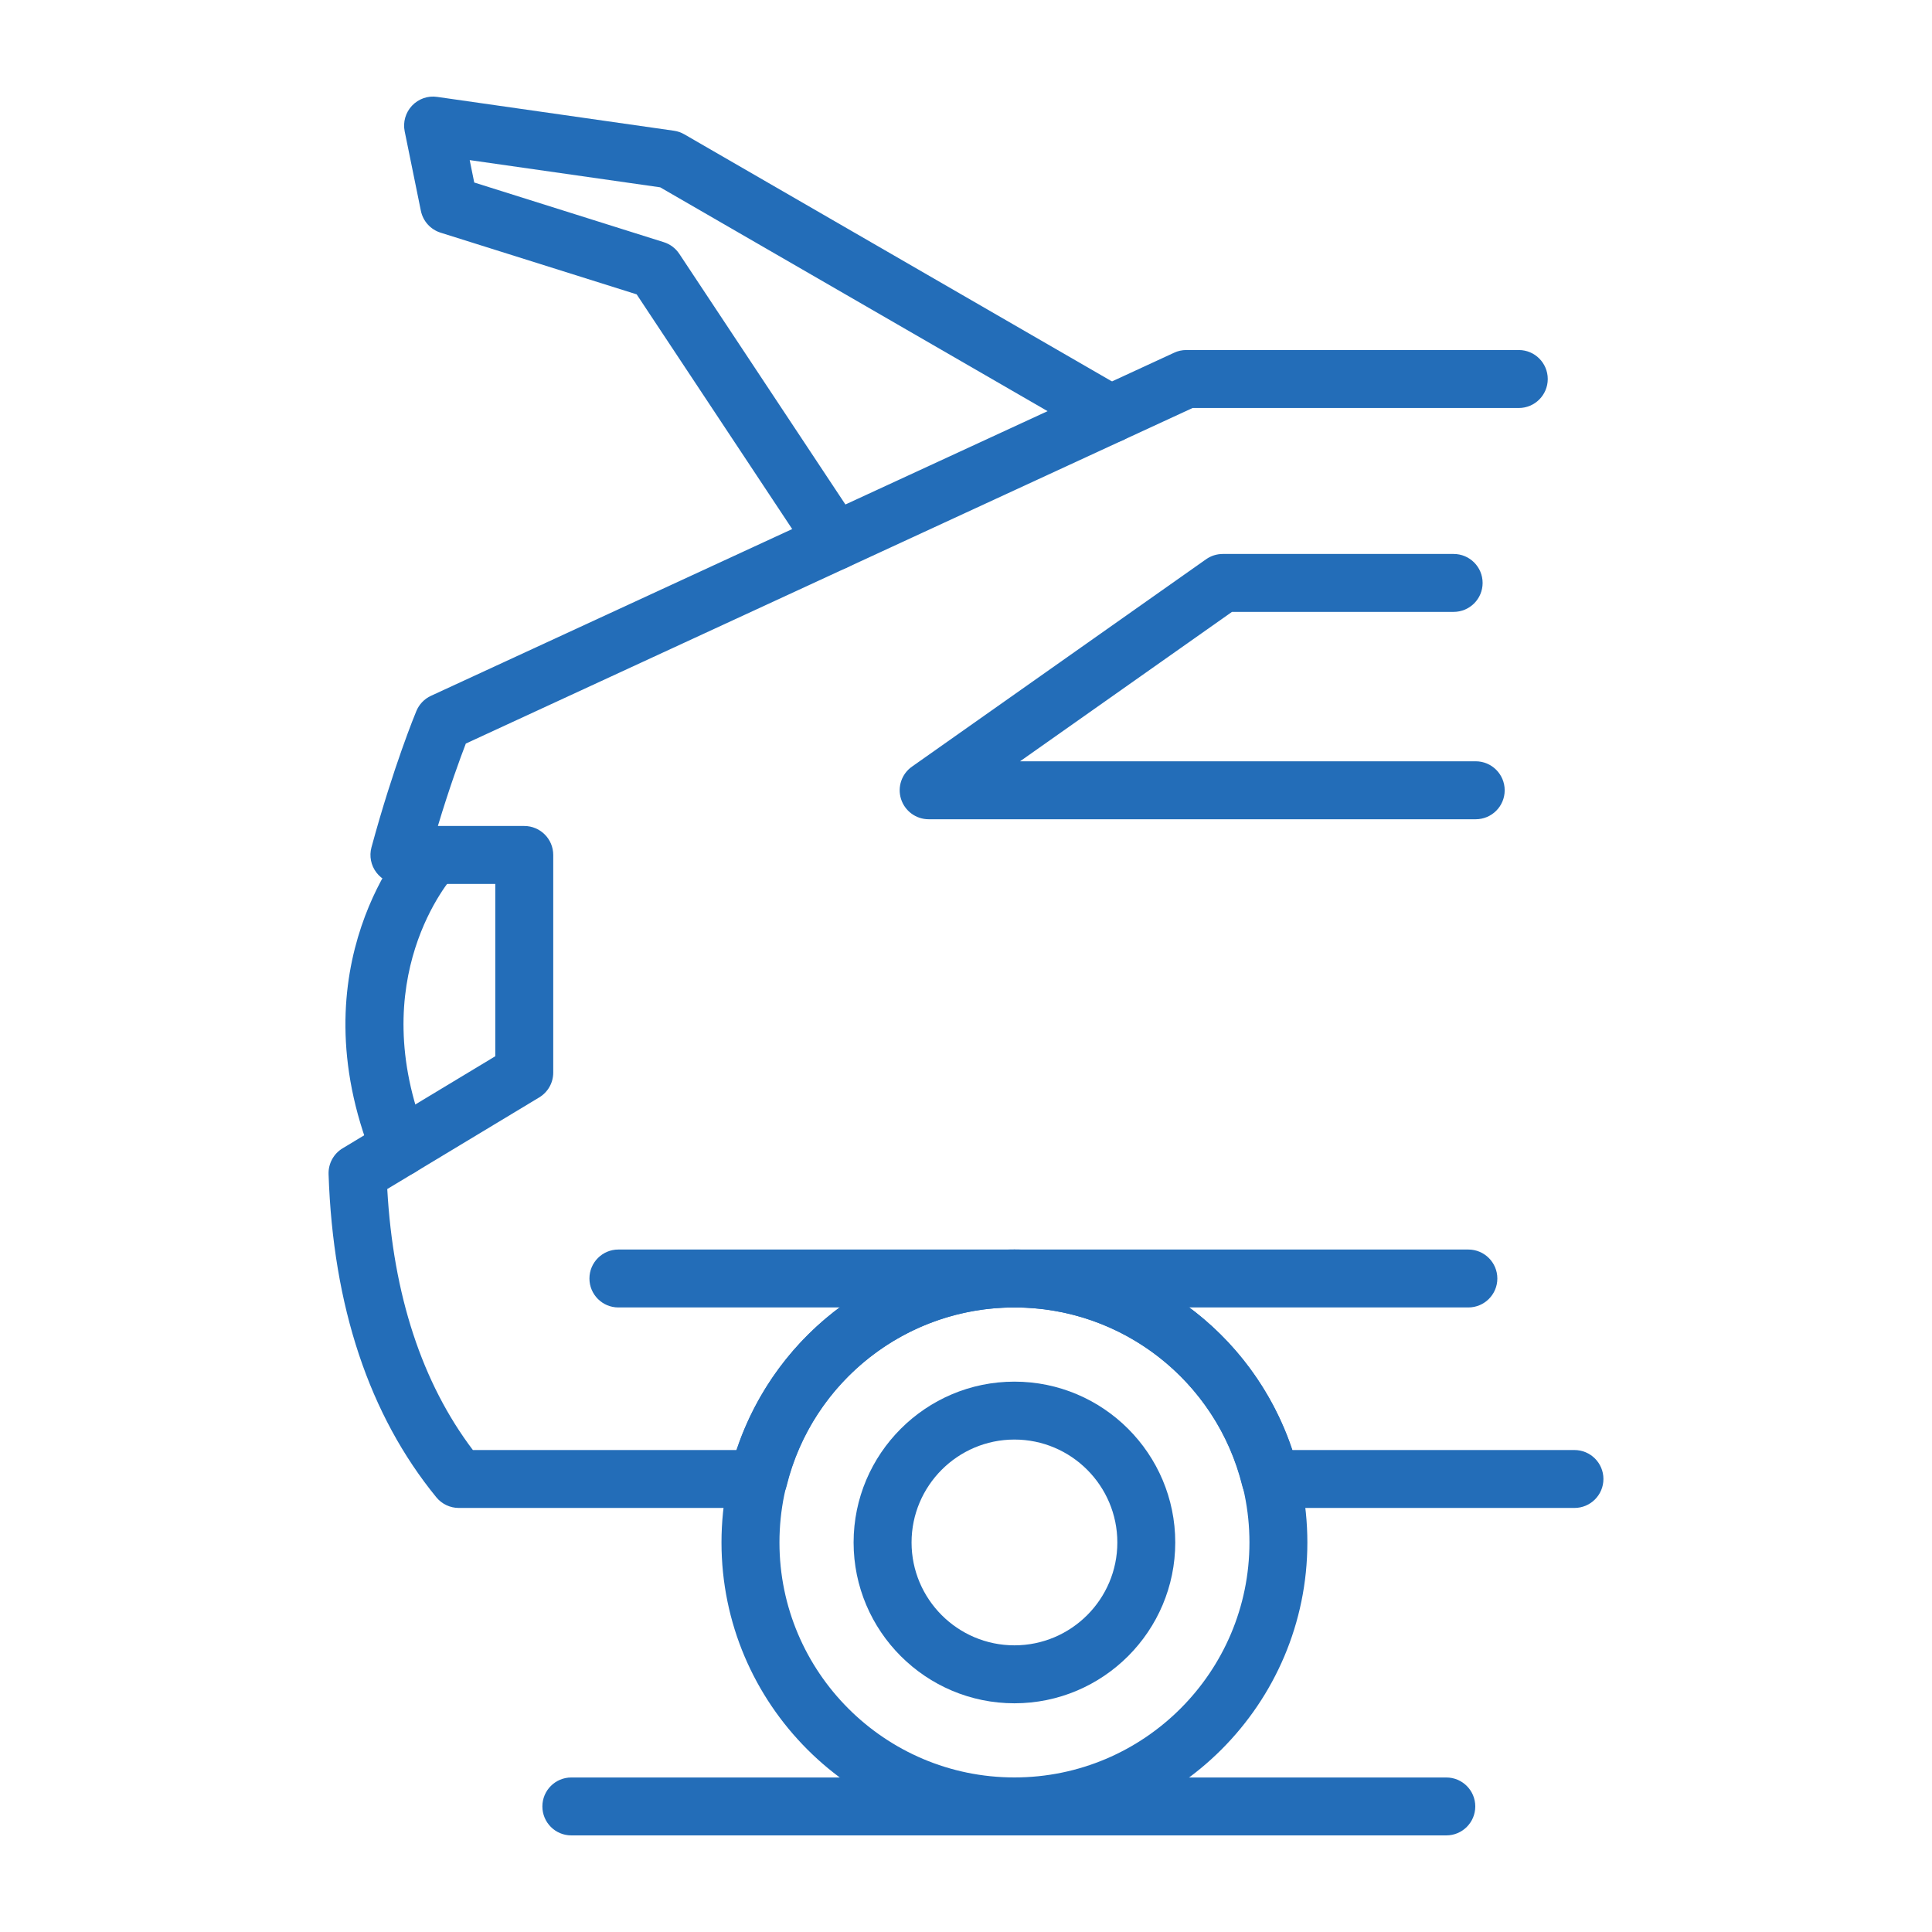 <svg width="45" height="45" viewBox="0 0 45 45" fill="none" xmlns="http://www.w3.org/2000/svg">
<path d="M23.628 42.75C19.866 42.75 16.805 39.689 16.805 35.927C16.805 32.165 19.866 29.104 23.628 29.104C27.39 29.104 30.451 32.165 30.451 35.927C30.451 39.689 27.391 42.75 23.628 42.75ZM23.628 30.453C20.61 30.453 18.155 32.909 18.155 35.927C18.155 38.945 20.61 41.4 23.628 41.4C26.646 41.4 29.102 38.945 29.102 35.927C29.102 32.909 26.646 30.453 23.628 30.453Z" fill="#236DB8"/>
<path d="M23.628 39.673C21.563 39.673 19.882 37.992 19.882 35.927C19.882 33.861 21.563 32.181 23.628 32.181C25.694 32.181 27.374 33.861 27.374 35.927C27.374 37.992 25.694 39.673 23.628 39.673ZM23.628 33.53C22.307 33.53 21.232 34.606 21.232 35.927C21.232 37.248 22.307 38.323 23.628 38.323C24.95 38.323 26.025 37.248 26.025 35.927C26.025 34.606 24.95 33.53 23.628 33.53Z" fill="#236DB8"/>
<path d="M34.372 19.082H21.63C21.336 19.082 21.076 18.891 20.987 18.611C20.898 18.331 21.001 18.025 21.242 17.856L28.092 13.026C28.206 12.946 28.341 12.903 28.48 12.903H33.858C34.231 12.903 34.533 13.205 34.533 13.578C34.533 13.95 34.231 14.252 33.858 14.252H28.695L23.759 17.732H34.372C34.745 17.732 35.047 18.035 35.047 18.407C35.047 18.78 34.745 19.082 34.372 19.082Z" fill="#236DB8"/>
<path d="M34.201 30.453H14.403C14.03 30.453 13.729 30.151 13.729 29.779C13.729 29.406 14.031 29.104 14.403 29.104H34.201C34.573 29.104 34.876 29.406 34.876 29.779C34.876 30.151 34.573 30.453 34.201 30.453Z" fill="#236DB8"/>
<path d="M33.687 42.75H13.307C12.934 42.75 12.633 42.448 12.633 42.075C12.633 41.703 12.934 41.401 13.307 41.401H33.687C34.06 41.401 34.362 41.703 34.362 42.075C34.362 42.448 34.06 42.75 33.687 42.75Z" fill="#236DB8"/>
<path d="M36.672 35.123H29.59C29.28 35.123 29.01 34.912 28.935 34.611C28.329 32.163 26.148 30.453 23.628 30.453C21.109 30.453 18.927 32.163 18.322 34.611C18.247 34.912 17.977 35.123 17.666 35.123H10.686C10.484 35.123 10.292 35.032 10.164 34.876C8.6 32.963 7.756 30.43 7.653 27.347C7.646 27.102 7.77 26.873 7.979 26.747L11.536 24.602V20.589H9.303C9.093 20.589 8.895 20.491 8.768 20.324C8.64 20.157 8.597 19.94 8.652 19.737C9.164 17.851 9.676 16.613 9.698 16.561C9.763 16.405 9.884 16.278 10.038 16.207L27.347 8.216C27.435 8.174 27.532 8.153 27.63 8.153H35.376C35.748 8.153 36.05 8.455 36.05 8.828C36.05 9.201 35.748 9.503 35.376 9.503H27.778L10.85 17.319C10.72 17.657 10.471 18.335 10.199 19.239H12.211C12.584 19.239 12.886 19.541 12.886 19.914V24.983C12.886 25.22 12.762 25.439 12.559 25.561L9.02 27.695C9.159 30.164 9.829 32.206 11.014 33.774H17.159C18.078 30.999 20.666 29.104 23.628 29.104C26.59 29.104 29.179 30.999 30.097 33.774H36.672C37.045 33.774 37.347 34.076 37.347 34.448C37.347 34.821 37.045 35.123 36.672 35.123Z" fill="#236DB8"/>
<path d="M9.309 27.409C9.041 27.409 8.788 27.248 8.682 26.985C6.875 22.483 9.479 19.578 9.591 19.457C9.843 19.184 10.27 19.166 10.544 19.418C10.818 19.669 10.836 20.095 10.586 20.369C10.493 20.472 8.456 22.799 9.935 26.482C10.073 26.828 9.906 27.221 9.56 27.36C9.477 27.393 9.392 27.409 9.309 27.409Z" fill="#236DB8"/>
<path d="M19.449 13.28C19.23 13.28 19.016 13.175 18.886 12.978L14.829 6.856L10.261 5.419C10.027 5.345 9.852 5.15 9.803 4.91L9.426 3.06C9.382 2.845 9.446 2.622 9.596 2.462C9.746 2.303 9.965 2.224 10.183 2.257L15.697 3.045C15.783 3.057 15.865 3.086 15.94 3.129L26.202 9.059C26.524 9.245 26.635 9.658 26.448 9.981C26.262 10.304 25.848 10.414 25.526 10.227L15.377 4.363L10.94 3.729L11.046 4.251L15.462 5.641C15.609 5.687 15.736 5.783 15.822 5.912L20.011 12.233C20.216 12.544 20.131 12.962 19.821 13.168C19.706 13.244 19.577 13.28 19.449 13.28Z" fill="#236DB8"/>
</svg>
